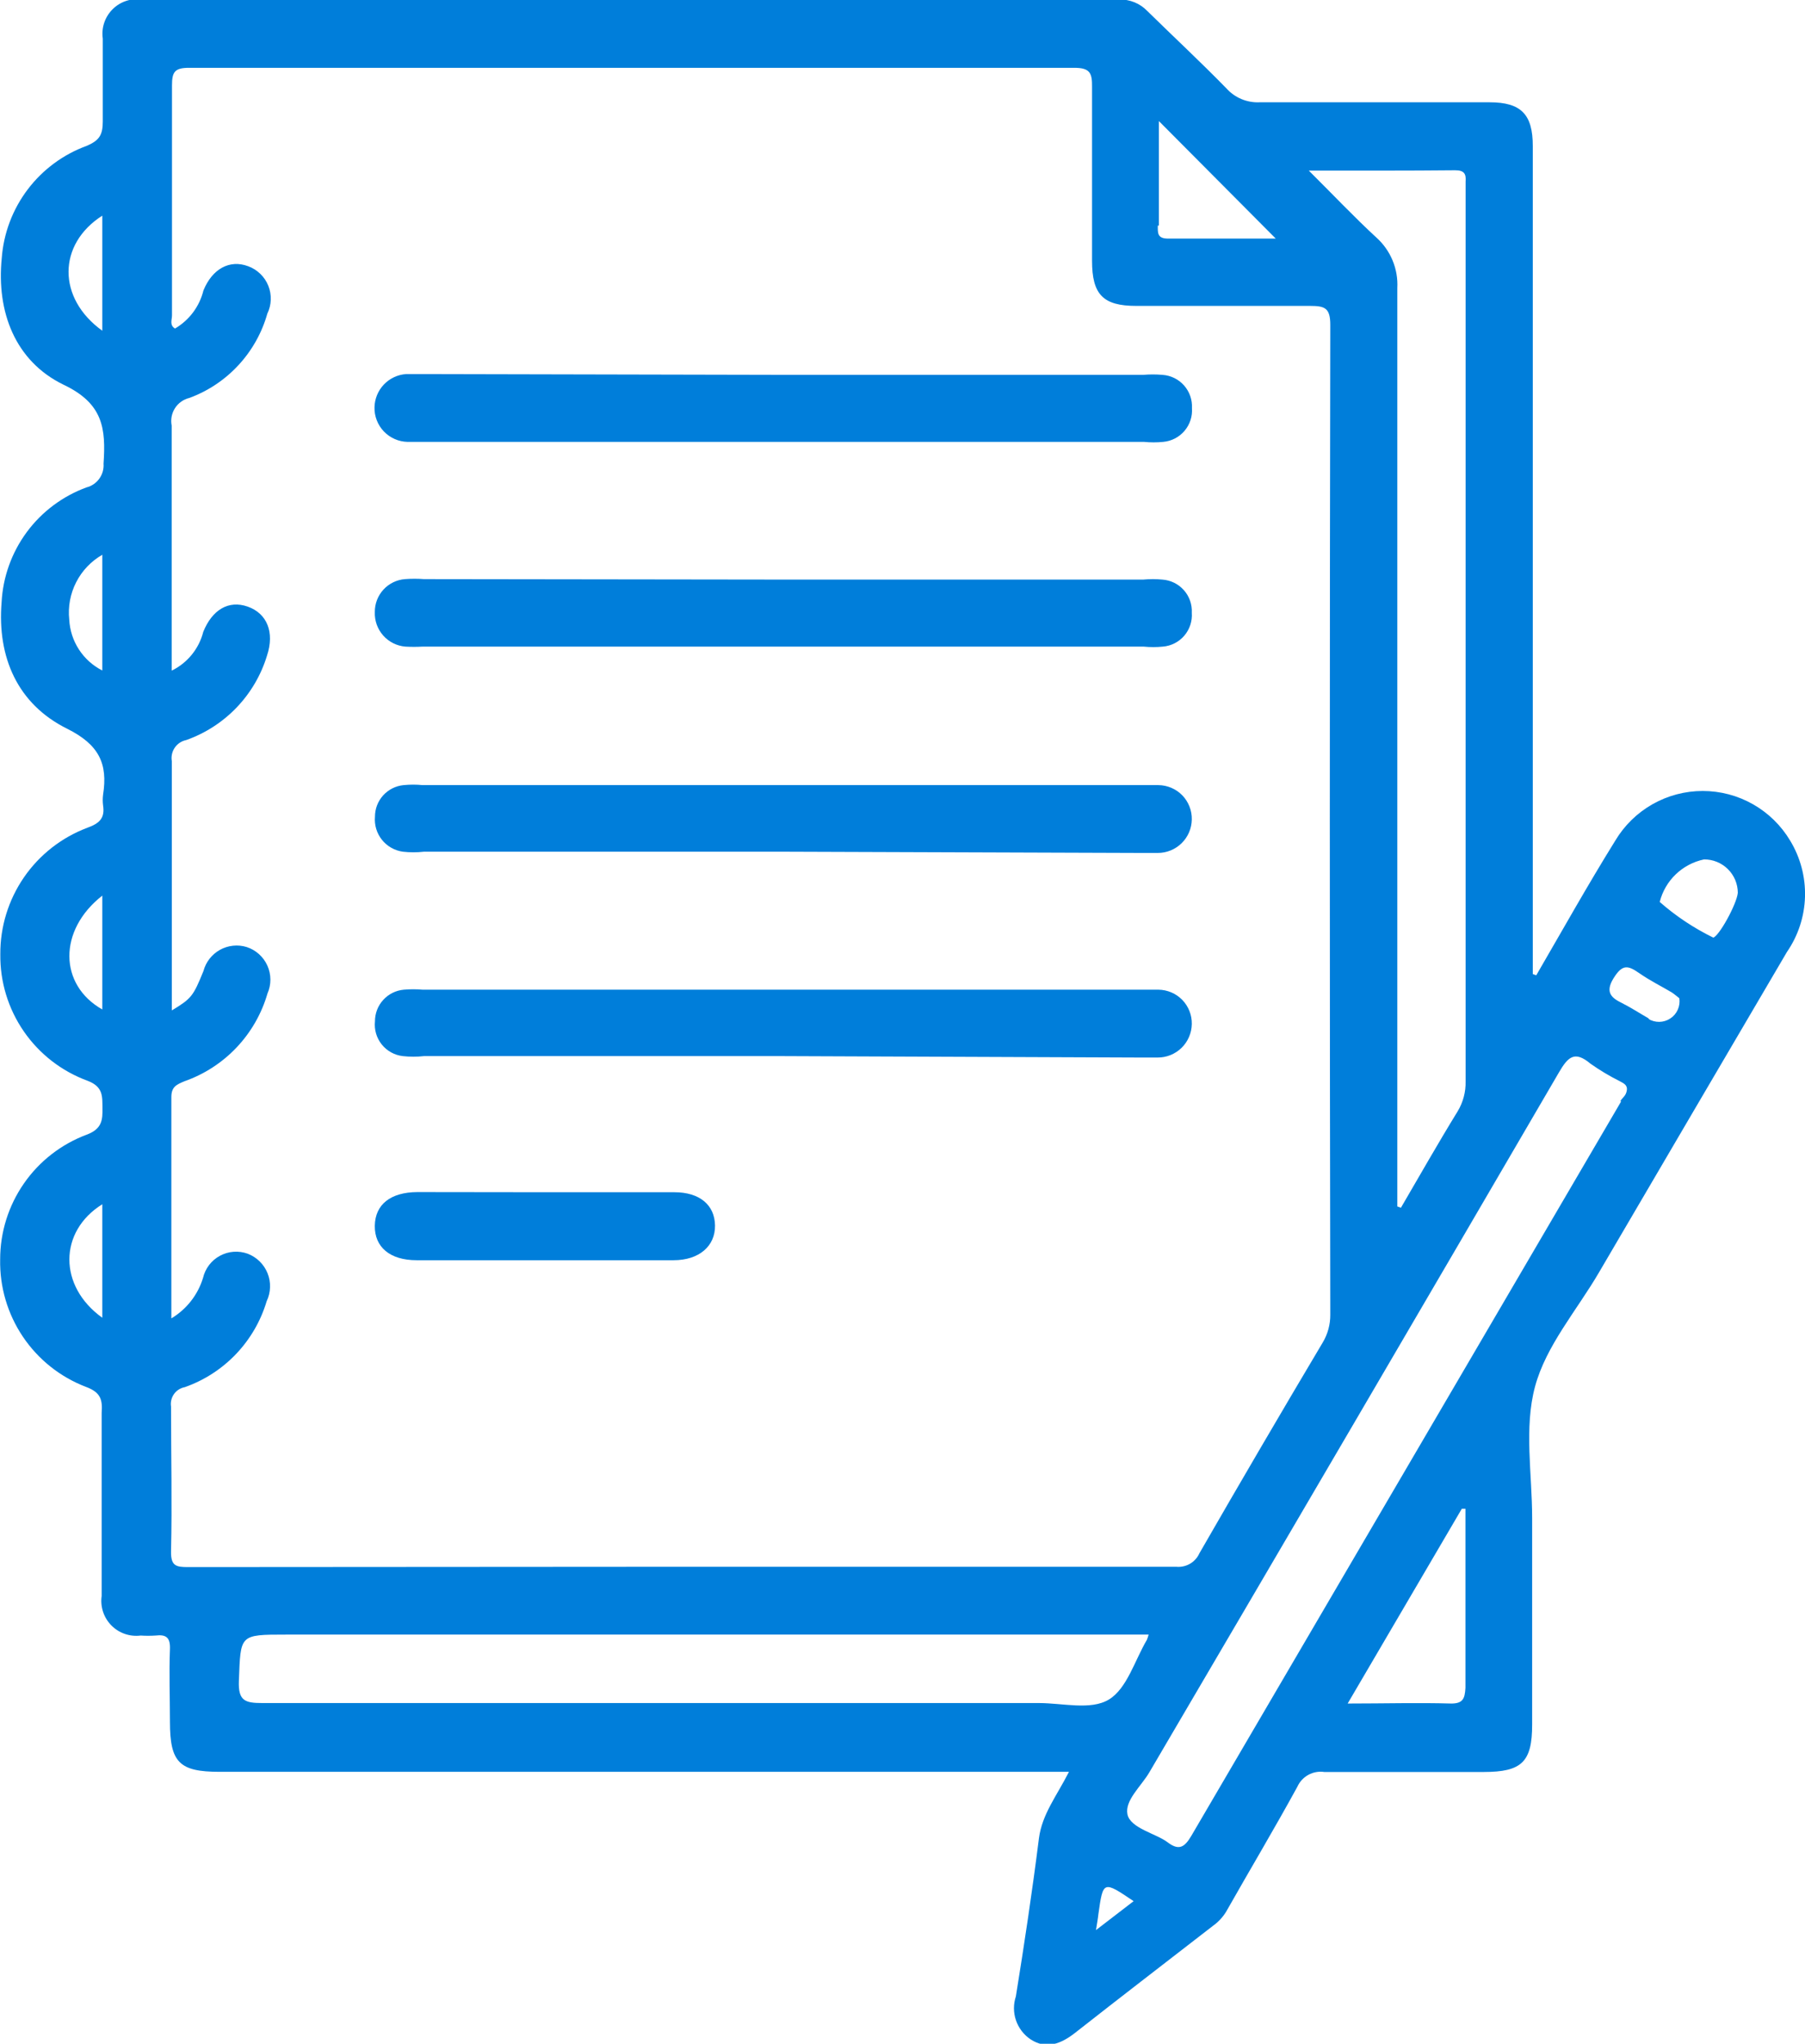 <svg width="91" height="103" viewBox="0 0 91 103" fill="none" xmlns="http://www.w3.org/2000/svg">
<g clip-path="url(#clip0_12_332)">
<path d="M90.251 42.364C89.796 41.602 89.15 40.971 88.378 40.532C87.605 40.093 86.732 39.863 85.844 39.863C84.955 39.863 84.082 40.093 83.309 40.532C82.537 40.971 81.891 41.602 81.436 42.364C80.049 44.596 78.766 46.89 77.451 49.153L77.276 49.089V7.362C77.276 5.768 76.694 5.155 75.092 5.155C71.227 5.155 67.369 5.155 63.504 5.155C63.191 5.17 62.877 5.114 62.588 4.993C62.298 4.872 62.04 4.688 61.83 4.454C60.531 3.123 59.168 1.856 57.845 0.557C57.661 0.366 57.44 0.215 57.194 0.115C56.948 0.015 56.684 -0.032 56.419 -0.024C40.001 -0.024 23.583 -0.024 7.165 -0.024C6.897 -0.064 6.623 -0.041 6.365 0.044C6.107 0.128 5.872 0.272 5.68 0.463C5.487 0.654 5.342 0.887 5.255 1.144C5.168 1.401 5.143 1.675 5.181 1.944C5.181 3.338 5.181 4.741 5.181 6.127C5.181 6.804 5.005 7.075 4.384 7.346C3.197 7.776 2.161 8.539 1.399 9.544C0.637 10.549 0.181 11.753 0.088 13.011C-0.183 15.72 0.765 18.198 3.196 19.385C5.204 20.334 5.34 21.593 5.22 23.369C5.24 23.638 5.164 23.905 5.007 24.123C4.85 24.342 4.621 24.498 4.36 24.564C3.157 25.005 2.11 25.788 1.349 26.818C0.588 27.848 0.147 29.078 0.08 30.357C-0.143 33.114 0.877 35.488 3.395 36.731C4.989 37.528 5.444 38.484 5.196 40.054C5.173 40.231 5.173 40.411 5.196 40.588C5.292 41.209 5.045 41.488 4.399 41.719C3.105 42.206 1.99 43.078 1.206 44.218C0.423 45.358 0.007 46.71 0.016 48.093C-0.001 49.48 0.413 50.839 1.201 51.98C1.989 53.122 3.112 53.991 4.415 54.468C5.212 54.77 5.157 55.264 5.165 55.838C5.173 56.412 5.165 56.89 4.368 57.185C3.087 57.664 1.983 58.522 1.204 59.646C0.425 60.77 0.007 62.104 0.008 63.471C-0.02 64.856 0.38 66.216 1.153 67.365C1.926 68.514 3.034 69.397 4.328 69.893C5.085 70.172 5.173 70.547 5.125 71.208C5.125 74.284 5.125 77.359 5.125 80.435C5.087 80.703 5.112 80.977 5.197 81.234C5.282 81.491 5.425 81.725 5.616 81.918C5.806 82.111 6.039 82.257 6.295 82.345C6.551 82.433 6.824 82.461 7.093 82.427C7.343 82.443 7.593 82.443 7.842 82.427C8.384 82.363 8.592 82.53 8.568 83.12C8.52 84.331 8.568 85.55 8.568 86.769C8.568 88.825 9.038 89.295 11.078 89.295H53.892C53.279 90.506 52.538 91.422 52.378 92.649C52.043 95.311 51.645 97.956 51.215 100.617C51.085 101.009 51.088 101.432 51.222 101.822C51.356 102.211 51.613 102.547 51.956 102.777C52.753 103.302 53.502 103 54.211 102.442C56.514 100.633 58.842 98.848 61.153 97.056C61.414 96.869 61.636 96.634 61.806 96.362C63.002 94.251 64.245 92.171 65.409 90.044C65.524 89.79 65.718 89.581 65.962 89.447C66.207 89.313 66.488 89.263 66.764 89.303C69.442 89.303 72.127 89.303 74.805 89.303C76.726 89.303 77.244 88.793 77.244 86.913V76.507C77.244 74.292 76.83 71.957 77.388 69.885C77.945 67.814 79.499 66.037 80.615 64.125C83.771 58.738 86.93 53.355 90.091 47.974C90.656 47.154 90.972 46.188 91 45.193C91.028 44.197 90.768 43.215 90.251 42.364ZM5.157 13.76V16.668C2.877 15.027 2.901 12.31 5.157 10.868V13.76ZM5.157 33.791C4.678 33.548 4.271 33.182 3.979 32.732C3.687 32.282 3.518 31.762 3.491 31.226C3.422 30.578 3.543 29.925 3.839 29.345C4.135 28.765 4.592 28.284 5.157 27.959V33.791ZM5.157 50.874C2.973 49.639 2.917 46.89 5.157 45.137V50.874ZM5.157 66.411C2.933 64.818 2.957 62.061 5.157 60.691V66.411ZM73.371 8.581C73.825 8.581 73.921 8.772 73.889 9.155C73.889 9.338 73.889 9.513 73.889 9.696C73.889 24.628 73.889 39.562 73.889 54.499C73.902 55.029 73.763 55.551 73.49 56.005C72.51 57.599 71.578 59.24 70.629 60.866L70.446 60.802V59.639C70.446 44.596 70.446 29.555 70.446 14.517C70.472 14.04 70.39 13.563 70.206 13.121C70.023 12.68 69.742 12.286 69.386 11.967C68.27 10.939 67.226 9.832 65.983 8.597C68.565 8.597 70.94 8.605 73.315 8.581H73.371ZM58.427 11.37C58.427 9.625 58.427 7.88 58.427 6.103L64.317 12.023C62.548 12.023 60.746 12.023 58.945 12.023C58.332 12.047 58.371 11.736 58.371 11.37H58.427ZM9.484 78.977C8.886 78.977 8.608 78.929 8.623 78.18C8.679 75.79 8.623 73.32 8.623 70.889C8.589 70.668 8.642 70.442 8.771 70.258C8.901 70.075 9.096 69.95 9.317 69.909C10.298 69.564 11.184 68.991 11.902 68.238C12.619 67.484 13.148 66.572 13.445 65.575C13.549 65.356 13.607 65.119 13.614 64.877C13.622 64.636 13.58 64.395 13.49 64.171C13.4 63.946 13.265 63.742 13.093 63.573C12.92 63.403 12.715 63.271 12.489 63.184C12.261 63.102 12.018 63.068 11.775 63.086C11.533 63.104 11.298 63.174 11.085 63.29C10.871 63.406 10.685 63.566 10.538 63.759C10.392 63.953 10.288 64.175 10.233 64.412C9.971 65.262 9.403 65.986 8.639 66.443C8.639 62.611 8.639 58.938 8.639 55.288C8.639 54.77 8.902 54.659 9.301 54.492C10.3 54.141 11.201 53.557 11.929 52.788C12.657 52.018 13.191 51.087 13.485 50.069C13.583 49.848 13.633 49.608 13.632 49.366C13.631 49.124 13.579 48.885 13.48 48.664C13.381 48.444 13.236 48.246 13.056 48.084C12.876 47.923 12.664 47.801 12.433 47.727C12.211 47.659 11.977 47.637 11.746 47.662C11.515 47.686 11.291 47.757 11.088 47.87C10.885 47.983 10.707 48.136 10.564 48.319C10.421 48.503 10.317 48.713 10.257 48.938C9.739 50.213 9.652 50.324 8.663 50.922V44.261C8.663 42.293 8.663 40.325 8.663 38.365C8.621 38.127 8.673 37.883 8.809 37.683C8.944 37.484 9.152 37.345 9.389 37.297C10.353 36.956 11.224 36.393 11.932 35.654C12.639 34.915 13.163 34.021 13.461 33.042C13.852 31.863 13.461 30.915 12.489 30.572C11.517 30.23 10.696 30.739 10.249 31.839C10.142 32.262 9.944 32.656 9.668 32.995C9.393 33.333 9.047 33.608 8.655 33.799V32.819C8.655 29.026 8.655 25.234 8.655 21.449C8.595 21.146 8.655 20.832 8.821 20.572C8.987 20.312 9.248 20.127 9.548 20.055C10.492 19.707 11.339 19.141 12.022 18.402C12.705 17.664 13.204 16.775 13.477 15.808C13.583 15.589 13.643 15.351 13.651 15.108C13.659 14.866 13.617 14.624 13.526 14.399C13.435 14.173 13.298 13.97 13.123 13.801C12.949 13.632 12.741 13.501 12.513 13.418C11.58 13.067 10.704 13.545 10.257 14.636C10.159 15.036 9.981 15.412 9.735 15.742C9.488 16.072 9.178 16.349 8.823 16.557C8.536 16.389 8.671 16.111 8.671 15.896C8.671 12.031 8.671 8.175 8.671 4.31C8.671 3.633 8.799 3.418 9.532 3.418C24.409 3.418 39.286 3.418 54.163 3.418C54.96 3.418 55.064 3.689 55.056 4.382C55.056 7.314 55.056 10.246 55.056 13.146C55.056 14.844 55.614 15.417 57.28 15.417C60.212 15.417 63.145 15.417 66.046 15.417C66.796 15.417 67.067 15.521 67.067 16.373C67.035 33 67.035 49.626 67.067 66.252C67.072 66.749 66.939 67.237 66.684 67.662C64.585 71.189 62.513 74.73 60.468 78.283C60.369 78.504 60.203 78.688 59.995 78.809C59.786 78.93 59.544 78.984 59.304 78.961C42.647 78.955 26.022 78.961 9.428 78.977H9.484ZM52.466 85.829C39.387 85.829 26.309 85.829 13.23 85.829C12.361 85.829 12.003 85.725 12.043 84.713C12.138 82.379 12.043 82.379 14.434 82.379H57.909C57.885 82.468 57.855 82.556 57.822 82.642C57.208 83.678 56.817 85.104 55.901 85.654C54.984 86.204 53.581 85.829 52.378 85.829H52.466ZM55.255 97.271C55.311 96.904 55.351 96.705 55.375 96.474C55.614 94.777 55.614 94.777 57.152 95.813L55.255 97.271ZM73.156 85.853C71.482 85.805 69.816 85.853 67.943 85.853L73.698 76.037H73.881V79.487C73.881 81.343 73.881 83.2 73.881 85.064C73.849 85.63 73.745 85.869 73.1 85.853H73.156ZM81.739 55.495C74.513 67.835 67.287 80.177 60.061 92.522C59.71 93.12 59.423 93.271 58.858 92.841C58.292 92.41 56.985 92.139 56.841 91.438C56.698 90.737 57.527 90.028 57.941 89.327C64.848 77.566 71.732 65.809 78.591 54.053C79.053 53.257 79.388 52.938 80.185 53.607C80.651 53.936 81.141 54.229 81.651 54.484C81.827 54.587 82.058 54.659 82.018 54.946C81.978 55.233 81.795 55.312 81.683 55.504L81.739 55.495ZM83.15 51.344C82.688 51.081 82.241 50.786 81.763 50.547C81.285 50.309 80.894 50.038 81.341 49.312C81.787 48.587 82.066 48.643 82.64 49.042C83.213 49.44 83.732 49.687 84.281 50.014C84.441 50.117 84.584 50.253 84.664 50.308C84.694 50.504 84.667 50.704 84.586 50.885C84.506 51.066 84.376 51.219 84.21 51.328C84.045 51.437 83.852 51.497 83.654 51.499C83.457 51.502 83.262 51.449 83.094 51.344H83.15ZM86.401 47.265C85.416 46.787 84.499 46.179 83.676 45.456C83.809 44.925 84.089 44.443 84.484 44.064C84.878 43.685 85.372 43.425 85.907 43.313C86.13 43.311 86.351 43.352 86.557 43.436C86.763 43.519 86.951 43.643 87.11 43.799C87.268 43.955 87.394 44.141 87.481 44.346C87.567 44.551 87.612 44.772 87.613 44.994C87.565 45.552 86.648 47.233 86.346 47.265H86.401Z" fill="#007EDA"/>
<path d="M39.626 18.892H57.638C57.959 18.864 58.282 18.864 58.602 18.892C59.021 18.918 59.412 19.109 59.691 19.422C59.97 19.735 60.115 20.146 60.093 20.565C60.124 20.983 59.989 21.396 59.717 21.715C59.446 22.034 59.06 22.233 58.642 22.27C58.322 22.302 57.999 22.302 57.678 22.27H21.296C21.048 22.27 20.793 22.27 20.546 22.27C20.322 22.265 20.102 22.216 19.897 22.125C19.692 22.035 19.507 21.905 19.352 21.743C19.197 21.581 19.076 21.39 18.995 21.181C18.914 20.972 18.875 20.749 18.881 20.525C18.89 20.098 19.058 19.689 19.353 19.379C19.648 19.07 20.048 18.881 20.475 18.852C20.762 18.852 21.048 18.852 21.335 18.852L39.626 18.892Z" fill="#007EDA"/>
<path d="M39.626 29.21H57.638C57.959 29.178 58.282 29.178 58.602 29.21C59.02 29.239 59.409 29.43 59.686 29.743C59.964 30.056 60.107 30.466 60.085 30.883C60.116 31.302 59.98 31.716 59.707 32.036C59.434 32.355 59.045 32.554 58.626 32.588C58.306 32.62 57.983 32.62 57.662 32.588H21.296C21.012 32.604 20.727 32.604 20.443 32.588C20.009 32.554 19.606 32.353 19.318 32.027C19.03 31.702 18.879 31.278 18.897 30.843C18.893 30.426 19.049 30.023 19.331 29.715C19.614 29.407 20.002 29.218 20.419 29.186C20.737 29.162 21.057 29.162 21.375 29.186L39.626 29.21Z" fill="#007EDA"/>
<path d="M39.499 42.923H21.375C21.02 42.963 20.662 42.963 20.307 42.923C19.892 42.865 19.515 42.65 19.254 42.322C18.993 41.995 18.868 41.579 18.904 41.162C18.903 40.764 19.05 40.38 19.317 40.085C19.584 39.791 19.951 39.606 20.347 39.568C20.668 39.536 20.991 39.536 21.311 39.568H57.654C57.901 39.568 58.156 39.568 58.403 39.568C58.627 39.57 58.849 39.617 59.055 39.705C59.262 39.793 59.448 39.921 59.605 40.082C59.761 40.243 59.884 40.433 59.966 40.642C60.049 40.85 60.089 41.073 60.085 41.297C60.079 41.749 59.894 42.18 59.572 42.496C59.249 42.812 58.815 42.989 58.363 42.986C58.077 42.986 57.789 42.986 57.503 42.986L39.499 42.923Z" fill="#007EDA"/>
<path d="M39.499 53.225H21.375C21.02 53.265 20.662 53.265 20.307 53.225C19.889 53.177 19.508 52.966 19.245 52.637C18.982 52.309 18.86 51.89 18.904 51.472C18.903 51.073 19.051 50.688 19.32 50.393C19.588 50.098 19.958 49.914 20.355 49.878C20.673 49.85 20.993 49.85 21.311 49.878H57.654C57.909 49.878 58.156 49.878 58.403 49.878C58.627 49.88 58.849 49.927 59.055 50.015C59.262 50.103 59.448 50.232 59.605 50.392C59.761 50.553 59.884 50.743 59.966 50.952C60.049 51.16 60.089 51.383 60.085 51.608C60.078 52.059 59.894 52.49 59.572 52.806C59.249 53.123 58.815 53.299 58.363 53.297C58.077 53.297 57.789 53.297 57.503 53.297L39.499 53.225Z" fill="#007EDA"/>
<path d="M27.464 60.085C29.64 60.085 31.816 60.085 33.999 60.085C35.267 60.085 36.032 60.723 36.048 61.759C36.064 62.794 35.251 63.512 33.96 63.512H21.001C19.662 63.512 18.881 62.85 18.896 61.775C18.913 60.699 19.694 60.085 21.04 60.077L27.464 60.085Z" fill="#007EDA"/>
</g>
<defs>
<clipPath id="clip0_12_332">
<rect width="91" height="103" fill="white"/>
</clipPath>
</defs>
</svg>
